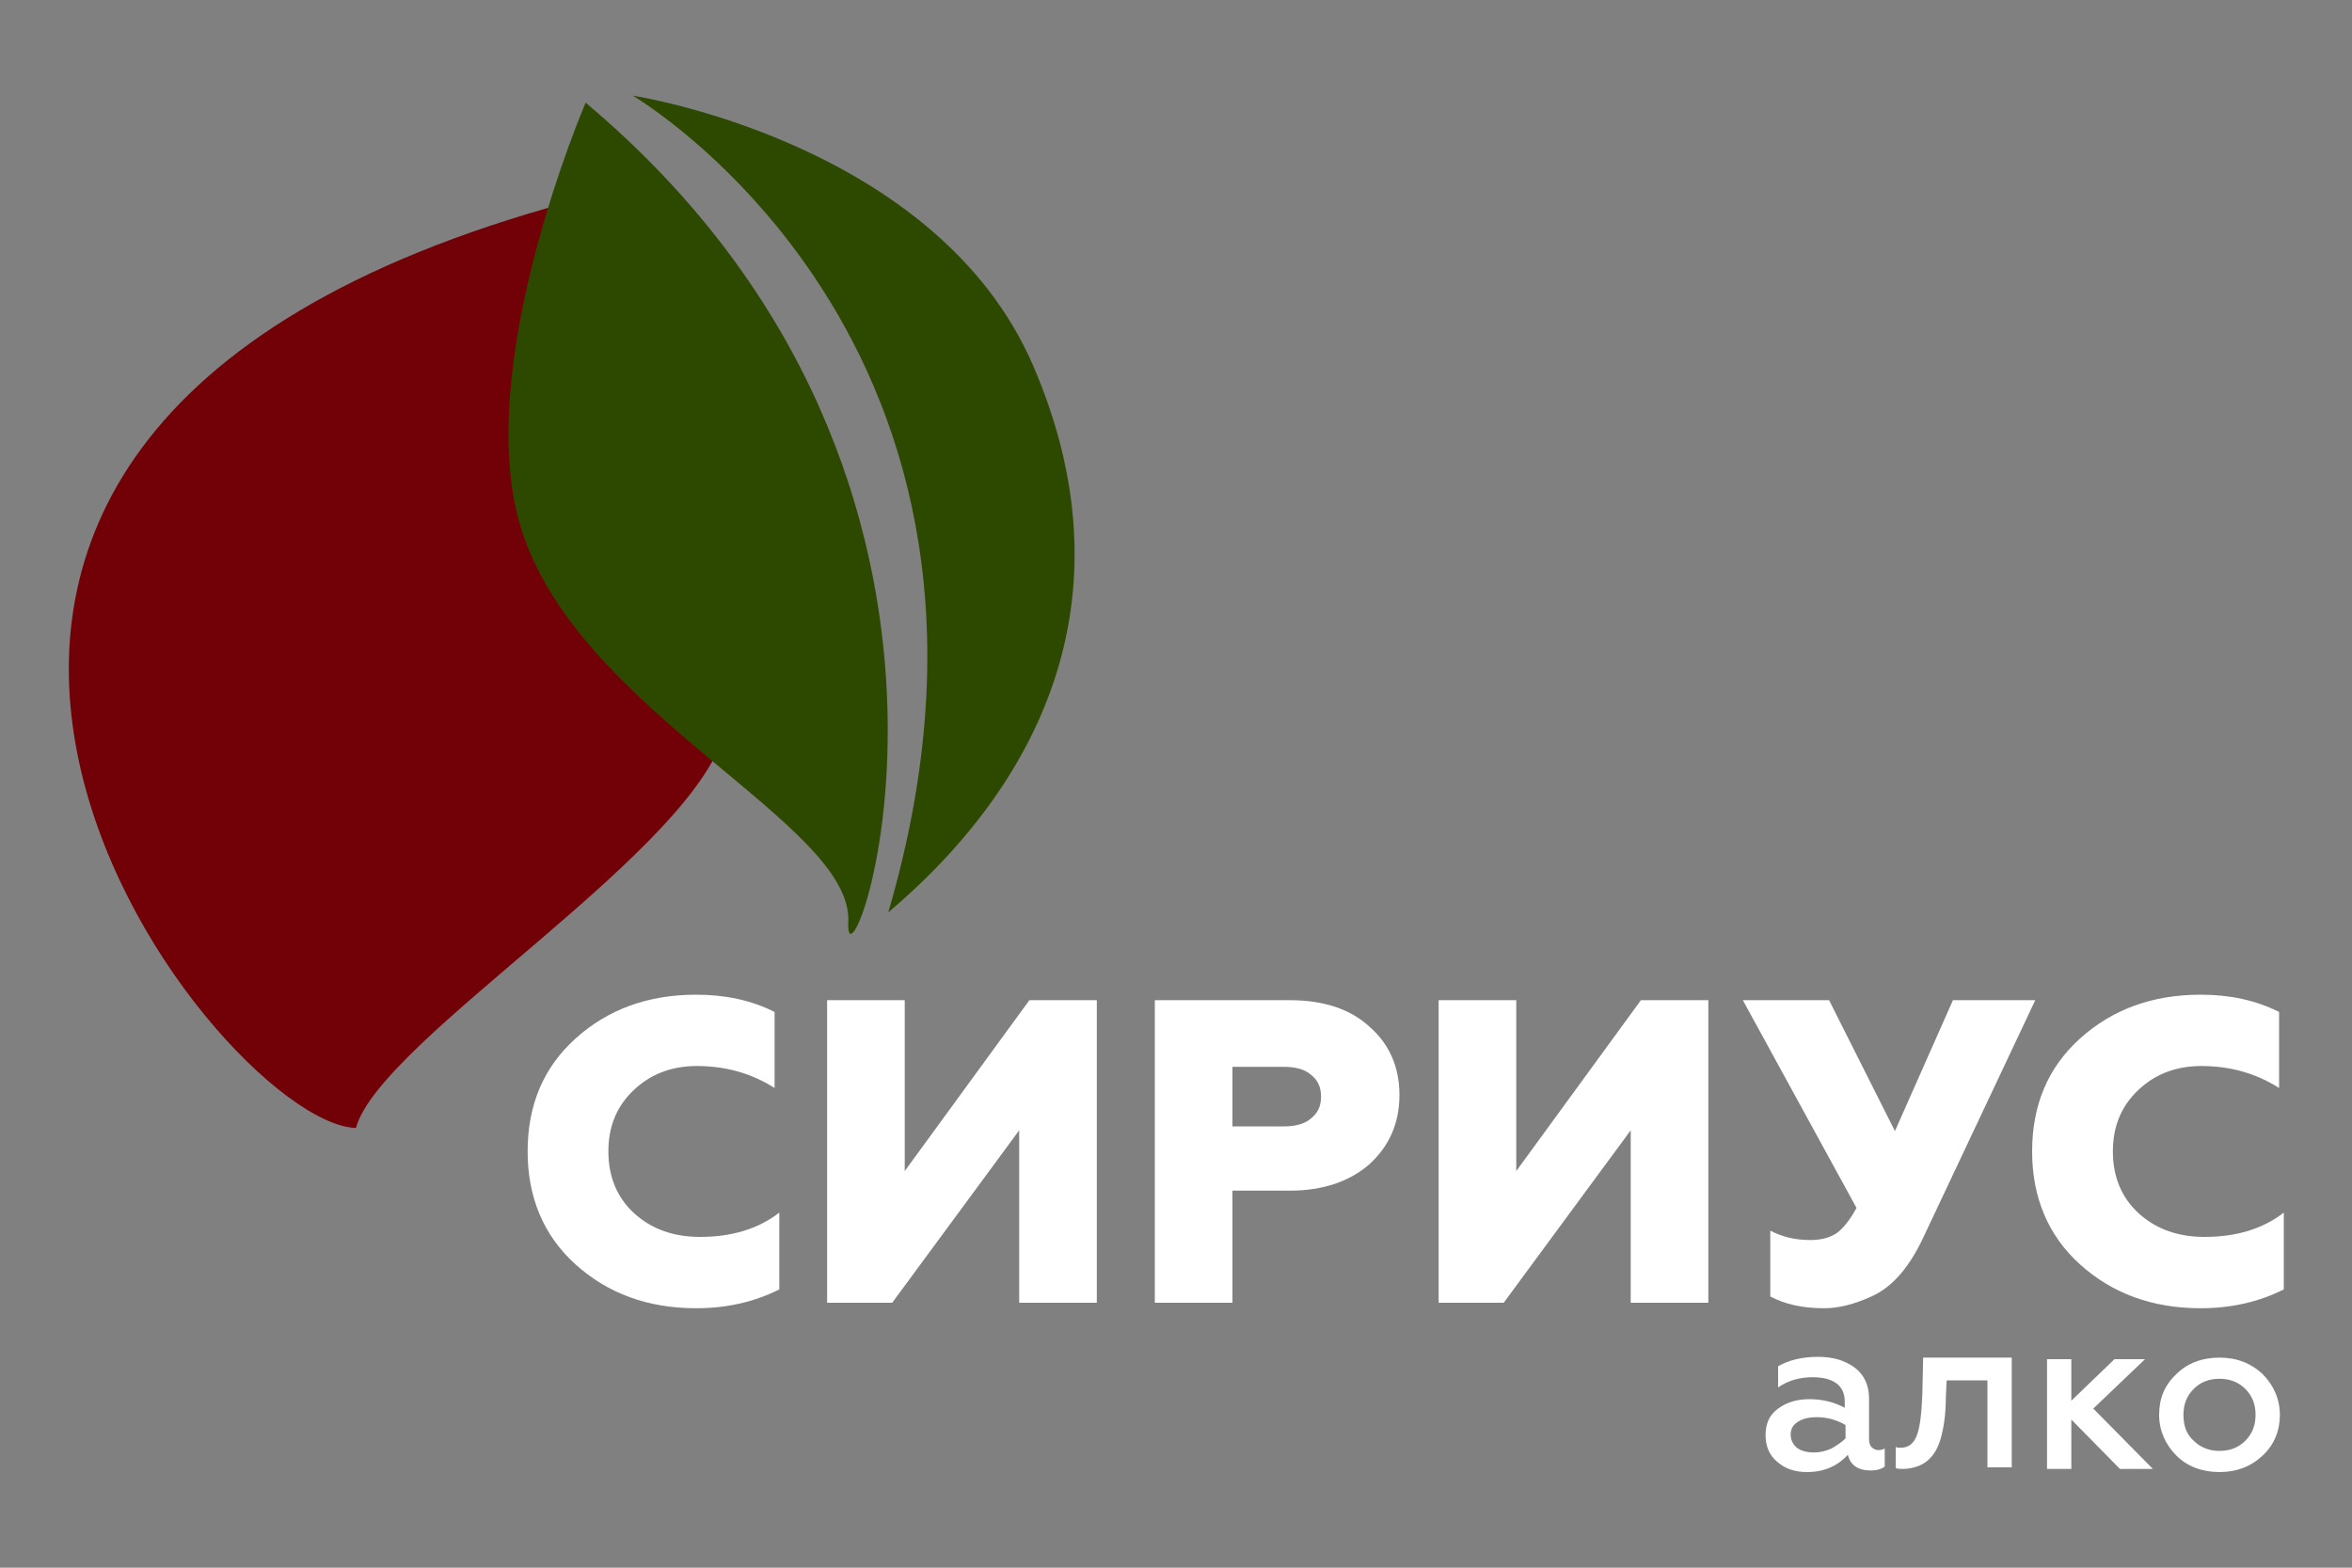 <?xml version="1.0" encoding="UTF-8"?> <!-- Generator: Adobe Illustrator 21.1.0, SVG Export Plug-In . SVG Version: 6.00 Build 0) --> <svg xmlns="http://www.w3.org/2000/svg" xmlns:xlink="http://www.w3.org/1999/xlink" id="Layer_1" x="0px" y="0px" viewBox="0 0 300 200" style="enable-background:new 0 0 300 200;" xml:space="preserve"><rect x="0" y="0" width="300" height="200" fill="#808080" stroke="none"/> <style type="text/css"> .st0{fill:#720107;} .st1{fill:#2D4900;} .st2{fill:#FFFFFF;} </style> <g> <path class="st0" d="M72.5,25.8c0,0-17.6,37.5,20.1,66.9c-3.1,15.4-44.1,39.8-47.2,51.2C27.3,143.4-40.3,56.4,72.5,25.8z"></path> <path class="st1" d="M74.7,13.1c0,0-14.5,33.6-8.3,54.1c7.2,23.7,42.4,37.8,41.8,50.4C107.6,130.2,133.1,62.2,74.7,13.1z"></path> <path class="st1" d="M80.7,12.2c0,0,38.8,5.9,51.1,34.5s1.8,52.5-18.5,69.7C134.6,43.7,80.7,12.2,80.7,12.2z"></path> <g> <path class="st2" d="M88.8,166.9c-6.2,0-11.3-1.9-15.4-5.6c-4.1-3.7-6.1-8.6-6.1-14.4c0-5.9,2-10.7,6.1-14.4 c4.1-3.7,9.2-5.6,15.4-5.6c3.7,0,7,0.7,10,2.2v9.7c-3-1.9-6.3-2.8-9.9-2.8c-3.2,0-5.9,1-8.1,3.1c-2.2,2.1-3.2,4.7-3.2,7.8 c0,3.2,1.1,5.9,3.3,7.9c2.2,2,5,3,8.4,3c4,0,7.4-1,10.1-3.1v9.8C96.2,166.1,92.7,166.9,88.8,166.9z"></path> <path class="st2" d="M113.8,166.2h-8.3v-38.6h9.9v21.8l15.9-21.8h8.6v38.6H130v-22L113.8,166.2z"></path> <path class="st2" d="M157.2,166.2h-9.9v-38.6h17.2c4.3,0,7.7,1.1,10.2,3.4c2.5,2.2,3.8,5.1,3.8,8.7c0,3.6-1.3,6.5-3.8,8.8 c-2.5,2.2-5.9,3.4-10.2,3.4h-7.3V166.2z M157.2,136v7.7h6.6c1.4,0,2.6-0.3,3.4-1c0.9-0.7,1.3-1.6,1.3-2.8s-0.4-2.1-1.3-2.8 c-0.8-0.7-2-1-3.5-1H157.2z"></path> <path class="st2" d="M191.8,166.2h-8.3v-38.6h9.9v21.8l15.9-21.8h8.6v38.6H208v-22L191.8,166.2z"></path> <path class="st2" d="M232.7,166.9c-2.8,0-5-0.5-6.9-1.5V157c1.5,0.8,3.2,1.2,5.1,1.2c1.4,0,2.5-0.3,3.4-0.9 c0.8-0.6,1.7-1.7,2.5-3.2l-14.5-26.5h11l8.4,16.7l7.4-16.7h10.5l-14.2,30.1c-1.8,3.9-4,6.5-6.7,7.7 C236.5,166.4,234.5,166.9,232.7,166.9z"></path> <path class="st2" d="M280.7,166.9c-6.2,0-11.3-1.9-15.4-5.6c-4.1-3.7-6.1-8.6-6.1-14.4c0-5.9,2-10.7,6.1-14.4 c4.1-3.7,9.2-5.6,15.4-5.6c3.7,0,7,0.7,10,2.2v9.7c-3-1.9-6.3-2.8-9.9-2.8c-3.2,0-5.9,1-8.1,3.1c-2.2,2.1-3.2,4.7-3.2,7.8 c0,3.2,1.1,5.9,3.3,7.9c2.2,2,5,3,8.4,3c4,0,7.4-1,10.1-3.1v9.8C288.1,166.1,284.6,166.9,280.7,166.9z"></path> </g> <g> <path class="st2" d="M239.6,185c0.3,0,0.6-0.1,0.8-0.2v2.3c-0.4,0.3-1,0.5-1.8,0.5c-1.6,0-2.6-0.7-2.9-2c-1.3,1.4-3,2.2-5.2,2.2 c-1.5,0-2.8-0.4-3.8-1.3c-1-0.8-1.5-2-1.5-3.4c0-1.5,0.5-2.6,1.6-3.4c1.1-0.8,2.4-1.2,4-1.2c1.7,0,3.2,0.4,4.5,1.1v-0.8 c0-2-1.4-3.1-4.1-3.1c-1.6,0-3.1,0.4-4.4,1.3v-2.7c1.4-0.8,3.1-1.2,5.1-1.2c2,0,3.5,0.5,4.7,1.4c1.2,0.9,1.8,2.3,1.8,3.9v5.2 c0,0.4,0.1,0.8,0.3,1C239,184.9,239.3,185,239.6,185z M235.4,183.5v-1.7c-1.2-0.7-2.4-1-3.7-1c-1,0-1.8,0.2-2.4,0.6 c-0.6,0.4-0.9,0.9-0.9,1.6c0,0.7,0.3,1.3,0.8,1.7c0.5,0.4,1.3,0.6,2.2,0.6c0.8,0,1.5-0.2,2.2-0.5 C234.3,184.4,234.9,184,235.4,183.5z"></path> <path class="st2" d="M253.6,176.1h-5.3l-0.1,2c0,2-0.2,3.7-0.6,5.2c-0.7,2.7-2.3,4-4.8,4.1c-0.4,0-0.7,0-1-0.1v-2.7 c0.2,0.1,0.4,0.1,0.6,0.1c1,0,1.7-0.5,2.1-1.6c0.4-1,0.6-2.8,0.7-5.3l0.1-4.6h11.3v14h-3.1V176.1z"></path> <path class="st2" d="M264.2,187.4h-3.1v-14h3.1v5.3l5.5-5.3h3.9l-6.6,6.3l7.6,7.7h-4.2l-6.2-6.3V187.4z"></path> <path class="st2" d="M283.1,187.8c-2.2,0-4.1-0.7-5.5-2.1c-1.4-1.4-2.2-3.2-2.2-5.2c0-2.1,0.7-3.8,2.2-5.2 c1.4-1.4,3.3-2.1,5.5-2.1c2.2,0,4,0.7,5.5,2.1c1.4,1.4,2.2,3.2,2.2,5.2s-0.7,3.8-2.2,5.2C287.1,187.1,285.3,187.8,283.1,187.8z M283.1,185.1c1.3,0,2.4-0.4,3.3-1.3c0.9-0.9,1.3-2,1.3-3.3c0-1.3-0.4-2.4-1.3-3.3c-0.9-0.9-2-1.3-3.3-1.3c-1.3,0-2.4,0.4-3.3,1.3 c-0.9,0.9-1.3,2-1.3,3.3c0,1.4,0.4,2.5,1.3,3.3C280.6,184.6,281.7,185.1,283.1,185.1z"></path> </g> </g> </svg> 